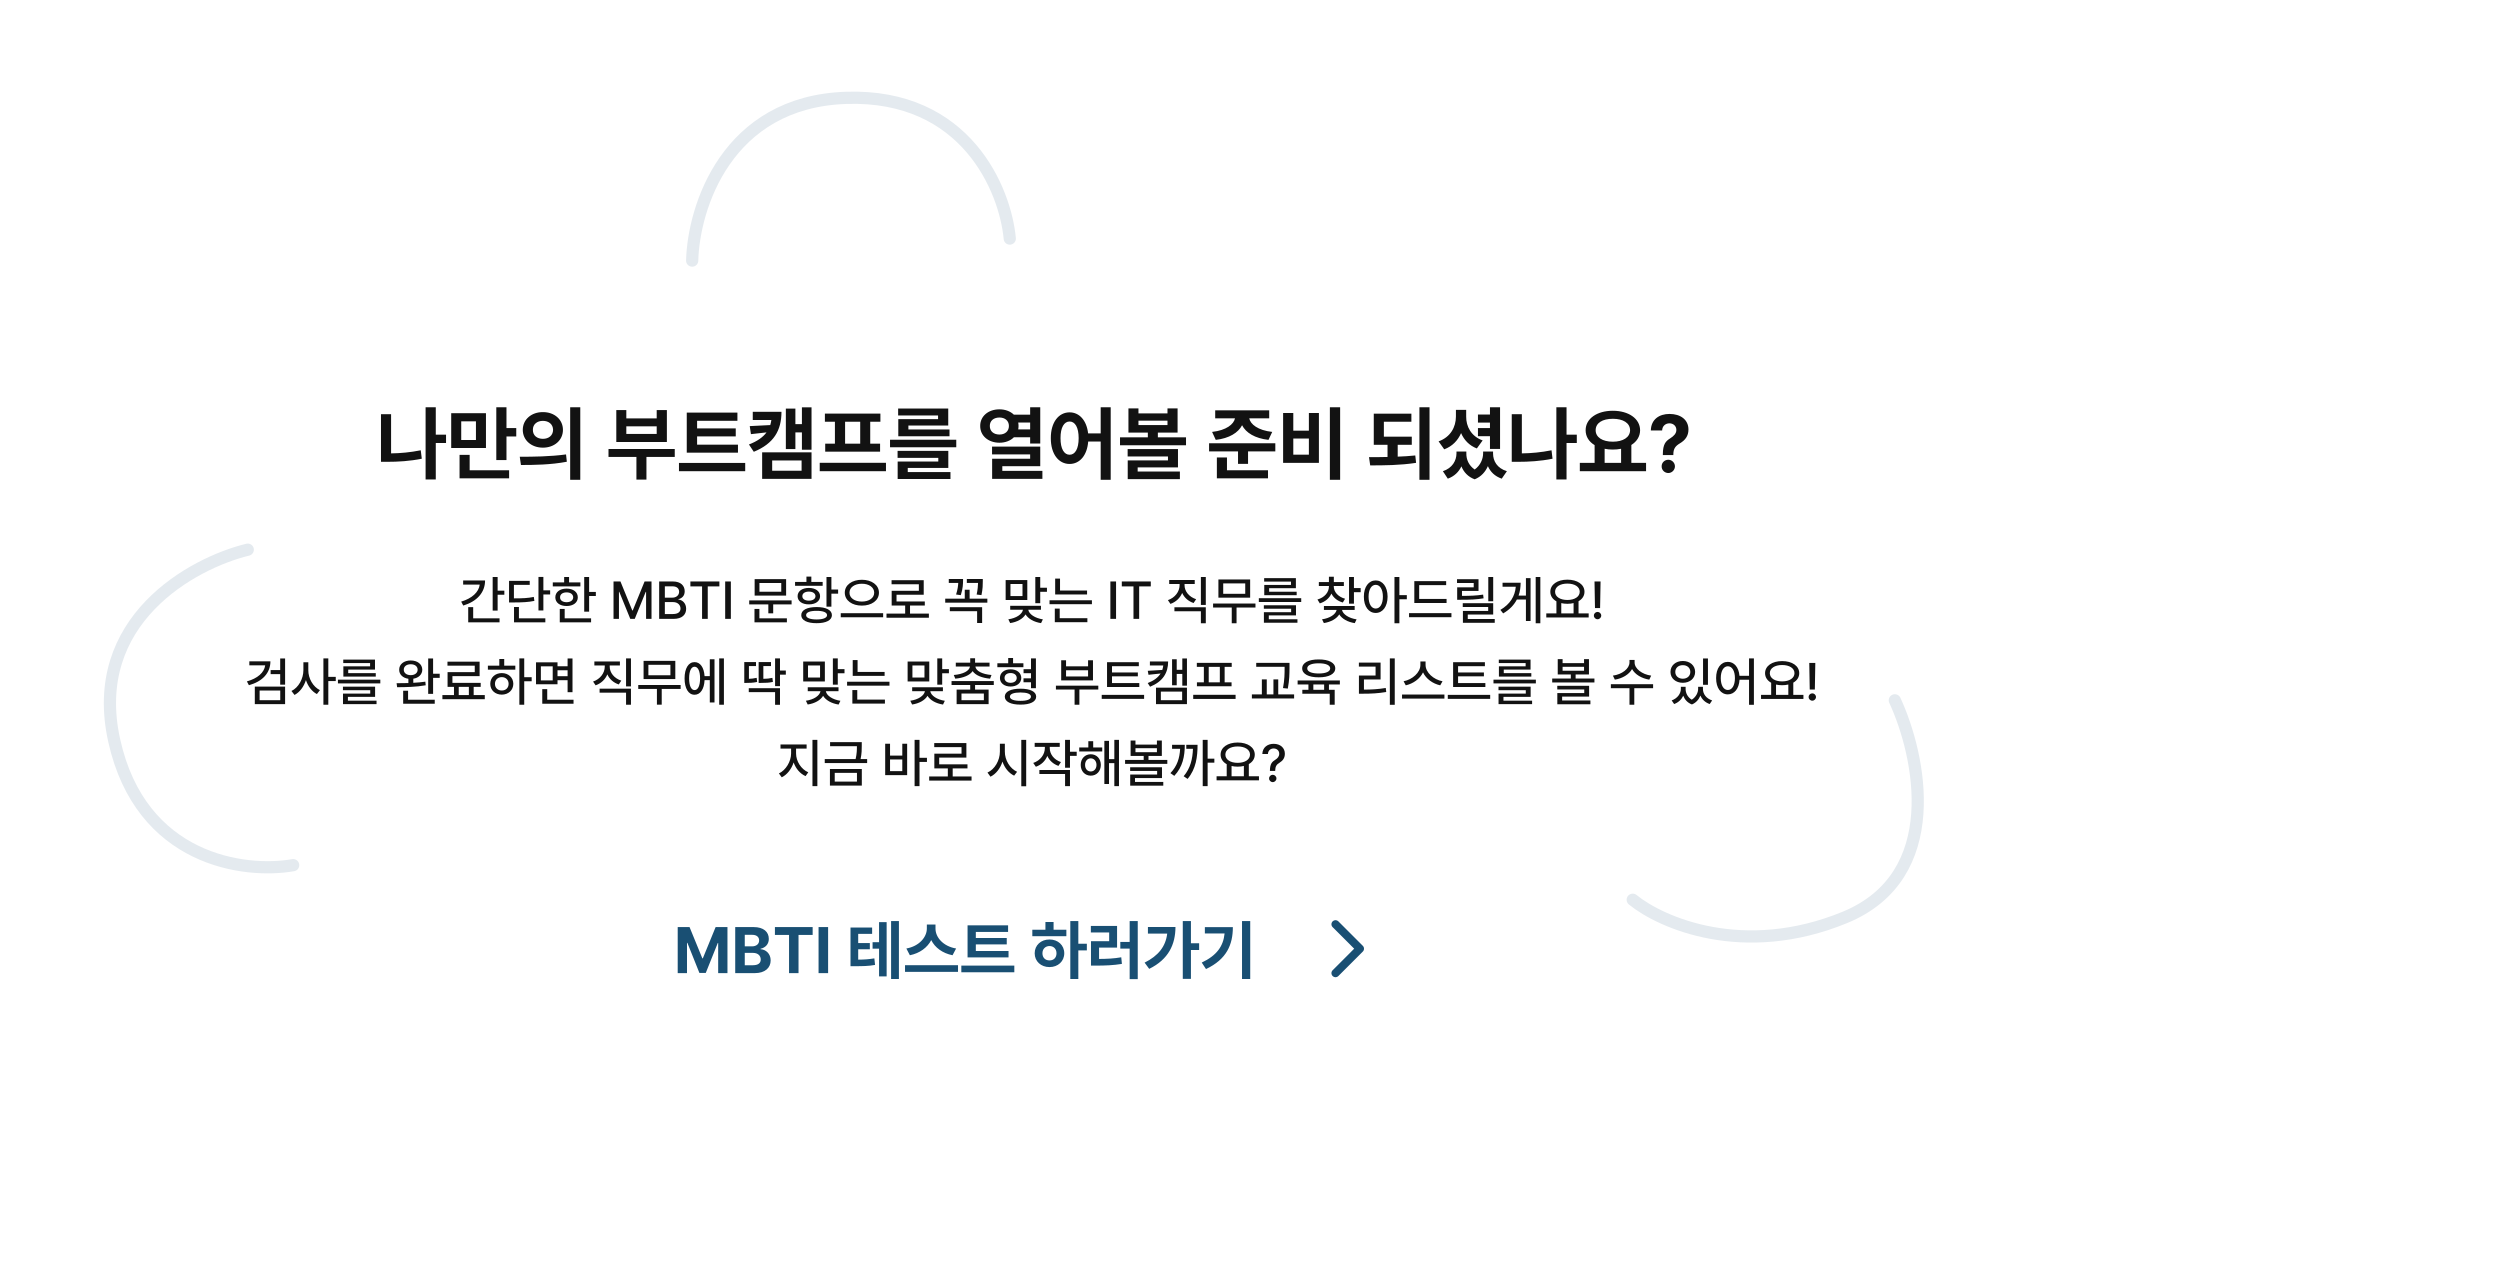 <svg width="614" height="313" viewBox="0 0 614 313" fill="none" xmlns="http://www.w3.org/2000/svg">
<g filter="url(#filter0_d_1471_7242)">
<path d="M540.295 223.793C523.077 211.887 510.987 224.938 507.095 232.952C497.631 230.891 478.016 231.441 475.269 250.124C472.521 268.808 491.525 275.31 501.371 276.226C501.371 282.866 516.711 296.375 533.426 287.904C546.798 281.126 544.645 264.931 541.898 257.68C548.538 251.345 557.513 235.7 540.295 223.793Z" fill="white"/>
</g>
<g filter="url(#filter1_d_1471_7242)">
<circle cx="585.401" cy="245.401" r="17.401" fill="white"/>
</g>
<g filter="url(#filter2_df_1471_7242)">
<path d="M211 2C179.36 2 158.315 16.685 157 32.323C146.811 28.729 121.975 26.184 99 41.501C85.5 50.501 81.014 63.263 82 71.325C70.058 67.343 52.399 63.99 41.446 76.614C24 96.721 40.898 117.409 41.446 125.568C25.669 127.317 1.675 132.853 2.003 162.284C2.266 185.829 28.408 208.033 41.446 216.192C41.227 222.505 46.244 239.212 68.069 255.53C89.894 271.848 120.549 272.431 133.149 270.682C135.45 276.51 147.611 288.749 177.85 291.08C208.089 293.411 230.987 282.338 238.657 276.51C244.573 282.921 264.623 296.325 302.093 296.325C332.069 296.325 350.519 275.345 355.997 264.855C382.292 261.591 394.344 245.234 397.083 237.464C404.643 245.623 445.4 243.631 467.093 228.139C504.958 201.098 482.87 171.22 467.093 159.661C475.968 147.714 490.43 118.4 477.282 96.721C464.135 75.041 438.717 74.283 427.651 76.614C426 65 421 54 414 47.5C390.072 31.416 370.189 41.564 360 50.5C358.357 35.153 344 11.5 311 7.5C280.155 3.761 266.239 20.57 263.5 32.323C259.775 16.393 245.5 2 211 2Z" fill="white"/>
</g>
<g filter="url(#filter3_d_1471_7242)">
<path d="M463.373 172C469.626 185.525 475.924 215.125 451.08 225.326C426.237 235.528 406.009 226.679 399 220.979" stroke="#E4EAEF" stroke-width="3" stroke-linecap="round"/>
</g>
<g filter="url(#filter4_d_1471_7242)">
<path d="M58.849 135C45.184 138.336 19.494 152.384 26.053 181.891C32.612 211.397 58.084 214.58 70 212.484" stroke="#E4EAEF" stroke-width="3" stroke-linecap="round"/>
</g>
<g filter="url(#filter5_d_1471_7242)">
<path d="M168 64.002C168.329 51.079 176.359 24.992 205.848 24.03C235.337 23.069 244.903 46.671 246 58.592" stroke="#E4EAEF" stroke-width="3" stroke-linecap="round"/>
</g>
<path d="M109.547 106.762V108.793H107.027V117.758H104.527V100.023H107.027V106.762H109.547ZM96.051 101.723V111.352C98.326 111.322 100.768 111.107 103.336 110.59L103.59 112.66C100.621 113.266 97.731 113.422 95.113 113.422H93.57V101.723H96.051ZM119.352 101.488V110.023H110.816V101.488H119.352ZM113.277 103.48V108.07H116.891V103.48H113.277ZM124.391 100.023V105.141H126.793V107.191H124.391V112.992H121.891V100.023H124.391ZM125.035 115.492V117.484H112.867V111.723H115.348V115.492H125.035ZM133.336 101.215C136.148 101.195 138.258 103.031 138.258 105.57C138.258 108.129 136.148 109.945 133.336 109.945C130.523 109.945 128.395 108.129 128.395 105.57C128.395 103.031 130.523 101.195 133.336 101.215ZM133.336 103.363C131.93 103.363 130.855 104.184 130.875 105.57C130.855 106.977 131.93 107.777 133.336 107.777C134.742 107.777 135.816 106.977 135.836 105.57C135.816 104.184 134.762 103.363 133.336 103.363ZM142.516 100.023V117.836H140.035V100.023H142.516ZM127.652 112.172C130.816 112.191 135.211 112.133 139.02 111.605L139.215 113.402C135.27 114.164 131.051 114.203 127.945 114.203L127.652 112.172ZM165.719 110.277V112.23H158.766V117.797H156.305V112.23H149.449V110.277H165.719ZM153.824 100.707V102.758H161.285V100.707H163.785V108.559H151.363V100.707H153.824ZM153.824 106.566H161.285V104.711H153.824V106.566ZM181.246 109.203V111.176H168.668V101.332H181.109V103.344H171.207V105.219H180.699V107.172H171.207V109.203H181.246ZM183.023 113.695V115.727H166.754V113.695H183.023ZM191.93 101.137C191.93 105.727 190.035 108.949 185.133 110.961L183.941 109.164C185.992 108.373 187.379 107.387 188.258 106.195L184.43 106.625L184.137 104.652L189.176 104.398C189.293 103.998 189.381 103.588 189.449 103.148H184.879V101.137H191.93ZM199.312 100.043V110.453H196.949V106.195H195.348V110.297H193.004V100.355H195.348V104.164H196.949V100.043H199.312ZM199.312 111.098V117.602H187.184V111.098H199.312ZM189.645 113.09V115.609H196.871V113.09H189.645ZM217.594 113.656V115.727H201.324V113.656H217.594ZM216.227 101.586V103.578H213.727V108.969H216.148V110.922H202.672V108.969H205.055V103.578H202.594V101.586H216.227ZM207.555 108.969H211.266V103.578H207.555V108.969ZM234.859 107.992V109.848H218.59V107.992H234.859ZM232.906 110.727V114.926H222.945V115.941H233.434V117.641H220.465V113.344H230.445V112.445H220.445V110.727H232.906ZM232.887 100.336V104.516H223.102V105.473H233.199V107.152H220.621V102.934H230.387V102.035H220.582V100.336H232.887ZM245.465 100.531C246.9 100.531 248.15 101.02 249 101.84H253.004V100.023H255.484V108.93H253.004V107.387H249.02C248.18 108.236 246.92 108.734 245.465 108.734C242.75 108.734 240.719 107.035 240.738 104.613C240.719 102.211 242.75 100.531 245.465 100.531ZM245.465 102.543C244.078 102.543 243.082 103.324 243.102 104.613C243.082 105.941 244.078 106.723 245.465 106.723C246.812 106.723 247.789 105.941 247.789 104.613C247.789 103.324 246.812 102.543 245.465 102.543ZM255.484 109.691V114.496H246.168V115.648H256.012V117.602H243.668V112.66H253.004V111.605H243.648V109.691H255.484ZM250.074 103.773C250.123 104.037 250.152 104.32 250.152 104.613C250.152 104.906 250.123 105.189 250.074 105.453H253.004V103.773H250.074ZM262.691 101.273C265.094 101.273 266.881 103.256 267.242 106.449H270.328V100.023H272.789V117.836H270.328V108.441H267.262C266.998 111.859 265.172 113.949 262.691 113.949C259.996 113.949 258.062 111.508 258.082 107.602C258.062 103.734 259.996 101.273 262.691 101.273ZM262.691 103.52C261.363 103.52 260.445 104.965 260.465 107.602C260.445 110.258 261.363 111.684 262.691 111.684C264.039 111.684 264.918 110.258 264.918 107.602C264.918 104.965 264.039 103.52 262.691 103.52ZM279.605 100.297V101.527H286.734V100.297H289.215V106.254H284.371V107.406H291.285V109.359H275.074V107.406H281.91V106.254H277.145V100.297H279.605ZM279.605 104.398H286.734V103.324H279.605V104.398ZM289.312 110.297V114.789H279.41V115.805H289.781V117.68H276.969V113.07H286.852V112.113H276.949V110.297H289.312ZM311.715 100.785V102.738H306.812C307.105 104.203 308.941 105.688 312.457 106.078L311.539 108.031C308.209 107.66 305.982 106.273 305.055 104.438C304.117 106.264 301.91 107.66 298.59 108.031L297.691 106.078C301.207 105.688 303.023 104.184 303.316 102.738H298.453V100.785H311.715ZM313.219 108.871V110.863H306.52V113.93H304.059V110.863H296.949V108.871H313.219ZM311.422 115.492V117.484H298.863V112.348H301.344V115.492H311.422ZM329.137 100.023V117.836H326.617V100.023H329.137ZM317.633 101.43V105.766H321.461V101.43H323.922V113.676H315.133V101.43H317.633ZM317.633 111.664H321.461V107.699H317.633V111.664ZM346.734 107.25V109.242H343.277V112.152C344.742 112.104 346.207 112.006 347.594 111.859L347.789 113.676C343.902 114.281 339.859 114.301 336.52 114.301L336.227 112.27C337.643 112.279 339.186 112.279 340.777 112.23V109.242H337.398V101.605H346.637V103.578H339.879V107.25H346.734ZM351.09 100.023V117.836H348.609V100.023H351.09ZM368.414 100.023V110.258H365.934V107.133H362.984V105.141H365.934V103.793H362.984V101.801H365.934V100.023H368.414ZM360.094 102.328C360.074 104.711 361.285 107.152 364.137 108.168L362.711 110.141C360.855 109.428 359.576 108.07 358.844 106.371C358.053 108.178 356.695 109.613 354.703 110.355L353.316 108.402C356.285 107.328 357.555 104.867 357.574 102.328V100.668H360.094V102.328ZM360.133 111.371C360.113 112.826 360.719 114.32 362.184 115.316C363.639 114.262 364.234 112.699 364.254 111.371V110.902H366.695V111.371C366.695 113.227 367.672 114.984 370.094 115.727L368.824 117.562C367.135 116.977 366.031 115.883 365.426 114.477C364.83 115.863 363.785 117.074 362.184 117.719C360.533 117.113 359.488 115.941 358.922 114.535C358.287 115.883 357.203 116.977 355.582 117.562L354.371 115.727C356.715 114.945 357.691 113.148 357.711 111.371V110.902H360.133V111.371ZM387.262 106.762V108.793H384.742V117.758H382.242V100.023H384.742V106.762H387.262ZM373.766 101.723V111.352C376.041 111.322 378.482 111.107 381.051 110.59L381.305 112.66C378.336 113.266 375.445 113.422 372.828 113.422H371.285V101.723H373.766ZM404.273 113.676V115.727H388.004V113.676H391.637V109.32C390.26 108.5 389.43 107.24 389.43 105.668C389.43 102.797 392.242 100.883 396.109 100.883C399.957 100.883 402.789 102.797 402.809 105.668C402.799 107.201 401.988 108.451 400.66 109.281V113.676H404.273ZM396.109 102.855C393.57 102.855 391.891 103.871 391.891 105.668C391.891 107.406 393.57 108.48 396.109 108.48C398.629 108.48 400.328 107.406 400.348 105.668C400.328 103.871 398.629 102.855 396.109 102.855ZM394.098 113.676H398.141V110.219C397.506 110.346 396.822 110.414 396.109 110.414C395.396 110.414 394.723 110.355 394.098 110.219V113.676ZM408.395 111.547C408.414 109.125 409.059 108.363 410.23 107.641C411.07 107.094 411.715 106.488 411.715 105.59C411.715 104.613 410.953 103.969 410.016 103.969C409.098 103.969 408.258 104.574 408.219 105.727H405.445C405.504 102.973 407.535 101.664 410.035 101.664C412.75 101.664 414.684 103.09 414.684 105.492C414.684 107.094 413.863 108.129 412.574 108.891C411.48 109.555 410.992 110.18 410.973 111.547V111.762H408.395V111.547ZM409.742 116.176C408.824 116.176 408.082 115.434 408.102 114.535C408.082 113.637 408.824 112.914 409.742 112.914C410.602 112.914 411.363 113.637 411.363 114.535C411.363 115.434 410.602 116.176 409.742 116.176Z" fill="#121212"/>
<path d="M122.218 141.704V145.068H123.868V146.071H122.218V149.969H120.999V141.704H122.218ZM119.133 142.567C119.133 145.551 117.102 147.722 113.775 148.725L113.268 147.76C115.927 146.96 117.584 145.449 117.825 143.57H113.75V142.567H119.133ZM122.688 151.86V152.838H114.994V149.118H116.213V151.86H122.688ZM133.453 141.691V144.992H135.116V145.995H133.453V149.931H132.247V141.691H133.453ZM130.102 142.669V143.646H126.217V146.96C128.432 146.966 129.683 146.896 131.104 146.604L131.244 147.582C129.708 147.887 128.362 147.963 125.925 147.963H125.023V142.669H130.102ZM133.936 151.86V152.838H126.242V149.08H127.448V151.86H133.936ZM144.688 141.717V145.373H146.339V146.376H144.688V150.223H143.482V141.717H144.688ZM142.543 143.037V144.015H135.764V143.037H138.557V141.704H139.763V143.037H142.543ZM139.153 144.561C140.791 144.561 141.908 145.411 141.908 146.706C141.908 148.001 140.791 148.839 139.153 148.839C137.503 148.839 136.386 148.001 136.386 146.706C136.386 145.411 137.503 144.561 139.153 144.561ZM139.153 145.487C138.188 145.487 137.541 145.957 137.554 146.706C137.541 147.442 138.188 147.899 139.153 147.899C140.118 147.899 140.766 147.442 140.778 146.706C140.766 145.957 140.118 145.487 139.153 145.487ZM145.171 151.86V152.838H137.478V149.55H138.684V151.86H145.171ZM150.681 142.809H152.382L155.289 149.931H155.403L158.311 142.809H160.012V152H158.679V145.36H158.59L155.898 151.987H154.794L152.09 145.348H152.014V152H150.681V142.809ZM161.891 152V142.809H165.255C167.21 142.809 168.162 143.862 168.162 145.221C168.162 146.363 167.464 146.947 166.613 147.163V147.252C167.527 147.303 168.518 148.103 168.518 149.524C168.518 150.934 167.553 152 165.407 152H161.891ZM165.28 150.807C166.601 150.807 167.134 150.223 167.134 149.461C167.134 148.585 166.436 147.874 165.331 147.874H163.287V150.807H165.28ZM165.141 146.782C166.067 146.782 166.791 146.211 166.791 145.335C166.791 144.573 166.271 144.002 165.166 144.002H163.287V146.782H165.141ZM169.559 144.015V142.809H176.681V144.015H173.824V152H172.428V144.015H169.559ZM179.499 142.809V152H178.103V142.809H179.499ZM194.416 147.455V148.433H189.896V150.642H188.703V148.433H184.006V147.455H194.416ZM193.07 142.237V146.274H185.339V142.237H193.07ZM186.52 143.189V145.322H191.877V143.189H186.52ZM193.261 151.86V152.838H185.301V149.562H186.507V151.86H193.261ZM204.191 141.704V144.789H205.842V145.805H204.191V149.004H202.985V141.704H204.191ZM200.561 149.093C202.884 149.093 204.318 149.829 204.318 151.086C204.318 152.317 202.884 153.066 200.561 153.054C198.212 153.066 196.777 152.317 196.79 151.086C196.777 149.829 198.212 149.093 200.561 149.093ZM200.561 150.02C198.923 150.02 197.971 150.388 197.983 151.086C197.971 151.746 198.923 152.14 200.561 152.14C202.173 152.14 203.125 151.746 203.125 151.086C203.125 150.388 202.173 150.02 200.561 150.02ZM202.046 142.923V143.875H195.267V142.923H198.06V141.615H199.266V142.923H202.046ZM198.656 144.396C200.294 144.396 201.411 145.208 201.411 146.427C201.411 147.646 200.294 148.445 198.656 148.433C196.993 148.445 195.889 147.646 195.889 146.427C195.889 145.208 196.993 144.396 198.656 144.396ZM198.656 145.297C197.691 145.297 197.044 145.729 197.057 146.427C197.044 147.1 197.691 147.519 198.656 147.519C199.621 147.519 200.269 147.1 200.281 146.427C200.269 145.729 199.621 145.297 198.656 145.297ZM211.669 142.39C214.056 142.39 215.871 143.646 215.871 145.563C215.871 147.48 214.056 148.75 211.669 148.737C209.282 148.75 207.479 147.48 207.479 145.563C207.479 143.646 209.282 142.39 211.669 142.39ZM211.669 143.367C209.93 143.354 208.622 144.243 208.635 145.563C208.622 146.896 209.93 147.747 211.669 147.747C213.408 147.747 214.703 146.896 214.703 145.563C214.703 144.243 213.408 143.354 211.669 143.367ZM216.899 150.604V151.606H206.489V150.604H216.899ZM228.135 150.705V151.721H217.725V150.705H222.308V148.712H218.994V145.094H225.672V143.494H218.969V142.504H226.865V146.059H220.188V147.722H227.132V148.712H223.501V150.705H228.135ZM241.376 142.199V142.758C241.376 143.481 241.376 144.637 241.046 146.16L239.865 146.021C240.138 144.776 240.183 143.85 240.208 143.164H237.453V142.199H241.376ZM242.493 147.036V148.014H232.146V147.036H236.945V144.84H238.139V147.036H242.493ZM241.211 149.131V153.016H239.979V150.108H233.276V149.131H241.211ZM236.526 142.199V142.618C236.514 143.304 236.514 144.522 235.968 146.173L234.812 146.008C235.219 144.751 235.314 143.818 235.346 143.164H233.022V142.199H236.526ZM252.307 142.466V147.366H246.987V142.466H252.307ZM248.168 143.431V146.401H251.126V143.431H248.168ZM255.48 141.704V144.345H257.131V145.348H255.48V148.153H254.274V141.704H255.48ZM255.658 148.788V149.753H252.548C252.713 150.832 254.192 151.829 256.128 152.114L255.684 153.041C253.957 152.774 252.535 151.981 251.875 150.896C251.228 151.987 249.812 152.774 248.092 153.028L247.647 152.102C249.596 151.829 251.043 150.864 251.24 149.753H248.104V148.788H255.658ZM266.982 145.03V145.995H259.149V142.11H260.343V145.03H266.982ZM268.176 147.43V148.395H257.766V147.43H268.176ZM267.059 151.822V152.812H259.061V149.474H260.267V151.822H267.059ZM274.104 142.809V152H272.708V142.809H274.104ZM275.514 144.015V142.809H282.636V144.015H279.779V152H278.383V144.015H275.514ZM290.926 143.748C290.926 145.208 292.018 146.604 293.77 147.163L293.147 148.103C291.84 147.671 290.85 146.77 290.342 145.627C289.828 146.865 288.818 147.842 287.46 148.318L286.838 147.392C288.603 146.782 289.694 145.297 289.707 143.748V143.431H287.155V142.453H293.427V143.431H290.926V143.748ZM296.144 141.704V148.572H294.938V141.704H296.144ZM296.144 149.144V153.079H294.938V150.121H288.438V149.144H296.144ZM308.344 148.229V149.207H303.697V153.066H302.517V149.207H297.934V148.229H308.344ZM307.036 142.313V146.782H299.241V142.313H307.036ZM300.422 143.278V145.843H305.83V143.278H300.422ZM319.579 146.922V147.849H309.169V146.922H319.579ZM318.297 148.648V151.149H311.619V152.089H318.652V152.939H310.413V150.35H317.104V149.512H310.4V148.648H318.297ZM318.271 141.996V144.459H311.695V145.322H318.462V146.173H310.502V143.659H317.065V142.847H310.477V141.996H318.271ZM327.577 144.053C327.577 145.348 328.605 146.566 330.345 147.049L329.799 147.976C328.472 147.607 327.501 146.808 326.993 145.779C326.492 146.903 325.495 147.779 324.149 148.191L323.565 147.239C325.305 146.744 326.384 145.475 326.384 144.053V143.926H323.908V142.961H326.384V141.653H327.59V142.961H330.053V143.926H327.577V144.053ZM332.528 141.704V144.434H334.179V145.437H332.528V148.268H331.322V141.704H332.528ZM332.706 148.839V149.804H329.596C329.812 150.864 331.271 151.835 333.176 152.114L332.731 153.041C331.005 152.774 329.583 151.981 328.923 150.896C328.269 151.975 326.86 152.755 325.14 153.028L324.695 152.102C326.606 151.835 328.047 150.896 328.275 149.804H325.152V148.839H332.706ZM337.873 142.555C339.574 142.555 340.78 144.104 340.793 146.541C340.78 148.991 339.574 150.54 337.873 150.54C336.172 150.54 334.953 148.991 334.966 146.541C334.953 144.104 336.172 142.555 337.873 142.555ZM337.873 143.634C336.832 143.634 336.121 144.751 336.121 146.541C336.121 148.344 336.832 149.461 337.873 149.461C338.927 149.461 339.638 148.344 339.638 146.541C339.638 144.751 338.927 143.634 337.873 143.634ZM343.688 141.704V146.16H345.516V147.176H343.688V153.079H342.481V141.704H343.688ZM355.278 147.1V148.09H347.356V142.72H355.177V143.71H348.55V147.1H355.278ZM356.472 150.578V151.581H346.062V150.578H356.472ZM363.124 142.25V145.132H359.062V146.351C361.213 146.344 362.591 146.287 364.254 146.033L364.368 146.947C362.616 147.239 361.156 147.303 358.808 147.303H357.881V144.256H361.943V143.177H357.843V142.25H363.124ZM366.729 148.141V150.934H360.483V152.025H367.11V152.965H359.29V150.045H365.498V149.08H359.252V148.141H366.729ZM366.729 141.704V147.671H365.523V141.704H366.729ZM378.308 141.704V153.079H377.165V141.704H378.308ZM375.908 141.996V152.521H374.766V147.239H372.544C371.865 148.56 370.786 149.715 369.18 150.654L368.494 149.791C370.906 148.356 372.068 146.446 372.277 144.104H369.027V143.113H373.471C373.464 144.224 373.312 145.284 372.963 146.274H374.766V141.996H375.908ZM390.178 150.654V151.657H379.768V150.654H382.256V147.684C381.323 147.169 380.758 146.351 380.758 145.335C380.758 143.545 382.51 142.364 384.947 142.364C387.397 142.364 389.149 143.545 389.149 145.335C389.149 146.338 388.604 147.144 387.689 147.658V150.654H390.178ZM384.947 143.329C383.157 143.329 381.926 144.104 381.926 145.335C381.926 146.554 383.157 147.354 384.947 147.354C386.725 147.354 387.981 146.554 387.981 145.335C387.981 144.104 386.725 143.329 384.947 143.329ZM383.449 150.654H386.471V148.115C386.007 148.236 385.493 148.293 384.947 148.293C384.414 148.293 383.906 148.236 383.449 148.128V150.654ZM393.098 142.809L392.983 149.347H391.727L391.612 142.809H393.098ZM392.361 152.089C391.866 152.089 391.447 151.683 391.46 151.188C391.447 150.692 391.866 150.286 392.361 150.286C392.844 150.286 393.263 150.692 393.263 151.188C393.263 151.683 392.844 152.089 392.361 152.089ZM66.415 162.415C66.415 165.31 64.435 167.366 61.134 168.293L60.639 167.354C63.261 166.617 64.892 165.195 65.133 163.405H61.236V162.415H66.415ZM70.021 161.717V168.153H68.815V165.563H66.466V164.561H68.815V161.717H70.021ZM70.021 168.623V172.927H62.581V168.623H70.021ZM63.762 169.588V171.962H68.828V169.588H63.762ZM75.721 164.599C75.709 166.617 76.876 168.674 78.578 169.499L77.829 170.464C76.591 169.823 75.632 168.547 75.137 167.023C74.623 168.648 73.626 170.007 72.332 170.68L71.582 169.702C73.335 168.864 74.515 166.681 74.515 164.599V162.656H75.721V164.599ZM80.634 161.704V166.236H82.462V167.265H80.634V173.079H79.428V161.704H80.634ZM93.406 166.922V167.849H82.996V166.922H93.406ZM92.124 168.648V171.149H85.446V172.089H92.479V172.939H84.24V170.35H90.93V169.512H84.227V168.648H92.124ZM92.098 161.996V164.459H85.522V165.322H92.289V166.173H84.329V163.659H90.892V162.847H84.303V161.996H92.098ZM100.871 162.212C102.534 162.212 103.702 163.126 103.714 164.484C103.702 165.64 102.826 166.49 101.505 166.693V167.696C102.515 167.646 103.524 167.557 104.463 167.417L104.552 168.306C102.166 168.737 99.487 168.775 97.532 168.775L97.405 167.798C98.255 167.804 99.252 167.798 100.299 167.76V166.706C98.941 166.516 98.027 165.659 98.04 164.484C98.027 163.126 99.207 162.212 100.871 162.212ZM100.871 163.139C99.868 163.139 99.157 163.659 99.169 164.484C99.157 165.284 99.868 165.817 100.871 165.817C101.886 165.817 102.572 165.284 102.572 164.484C102.572 163.659 101.886 163.139 100.871 163.139ZM106.368 161.717V165.475H107.993V166.49H106.368V170.413H105.162V161.717H106.368ZM106.774 171.848V172.838H99.017V169.651H100.223V171.848H106.774ZM119.063 170.705V171.721H108.653V170.705H111.497V168.699H109.922V165.081H116.6V163.494H109.897V162.504H117.793V166.059H111.116V167.709H118.06V168.699H116.333V170.705H119.063ZM112.665 170.705H115.153V168.699H112.665V170.705ZM128.75 161.704V166.312H130.578V167.315H128.75V173.079H127.556V161.704H128.75ZM126.566 163.481V164.472H119.825V163.481H122.63V161.856H123.836V163.481H126.566ZM123.24 165.31C124.865 165.31 126.058 166.401 126.071 167.95C126.058 169.512 124.865 170.591 123.24 170.604C121.602 170.591 120.409 169.512 120.409 167.95C120.409 166.401 121.602 165.31 123.24 165.31ZM123.24 166.3C122.275 166.3 121.551 166.973 121.564 167.95C121.551 168.94 122.275 169.601 123.24 169.588C124.205 169.601 124.916 168.94 124.916 167.95C124.916 166.973 124.205 166.3 123.24 166.3ZM136.925 162.669V163.634H139.401V161.717H140.607V170.007H139.401V167.062H136.925V168.052H131.644V162.669H136.925ZM132.837 163.646V167.1H135.745V163.646H132.837ZM140.861 171.86V172.838H133.18V169.245H134.399V171.86H140.861ZM136.925 166.071H139.401V164.624H136.925V166.071ZM149.748 163.748C149.748 165.208 150.839 166.604 152.591 167.163L151.969 168.103C150.662 167.671 149.671 166.77 149.164 165.627C148.649 166.865 147.64 167.842 146.282 168.318L145.66 167.392C147.424 166.782 148.516 165.297 148.529 163.748V163.431H145.977V162.453H152.249V163.431H149.748V163.748ZM154.965 161.704V168.572H153.759V161.704H154.965ZM154.965 169.144V173.079H153.759V170.121H147.259V169.144H154.965ZM167.166 168.229V169.207H162.519V173.066H161.338V169.207H156.755V168.229H167.166ZM165.858 162.313V166.782H158.063V162.313H165.858ZM159.244 163.278V165.843H164.652V163.278H159.244ZM177.792 161.704V173.079H176.636V161.704H177.792ZM175.481 161.92V172.521H174.326V167.036H173.043C172.942 169.258 171.99 170.642 170.581 170.629C169.095 170.642 168.13 169.08 168.13 166.617C168.13 164.154 169.095 162.605 170.581 162.618C171.964 162.605 172.904 163.919 173.043 166.059H174.326V161.92H175.481ZM170.581 163.748C169.755 163.748 169.248 164.802 169.248 166.617C169.248 168.433 169.755 169.486 170.581 169.486C171.418 169.486 171.939 168.433 171.939 166.617C171.939 164.802 171.418 163.748 170.581 163.748ZM191.566 161.704V164.688H193V165.703H191.566V168.509H190.36V161.704H191.566ZM191.566 169.017V173.092H190.36V169.981H183.898V169.017H191.566ZM185.675 162.605V163.583H183.936V166.719C184.514 166.7 185.148 166.636 185.84 166.478L185.955 167.493C184.926 167.709 184.101 167.722 183.314 167.722H182.793V162.605H185.675ZM189.357 162.605V163.583H187.478V166.719C188.341 166.712 188.963 166.649 189.7 166.478L189.827 167.48C188.875 167.684 188.138 167.722 186.907 167.722H186.323V162.605H189.357ZM202.585 162.466V167.366H197.266V162.466H202.585ZM198.447 163.431V166.401H201.405V163.431H198.447ZM205.759 161.704V164.345H207.41V165.348H205.759V168.153H204.553V161.704H205.759ZM205.937 168.788V169.753H202.827C202.992 170.832 204.471 171.829 206.407 172.114L205.962 173.041C204.236 172.774 202.814 171.981 202.154 170.896C201.506 171.987 200.091 172.774 198.371 173.028L197.926 172.102C199.875 171.829 201.322 170.864 201.519 169.753H198.383V168.788H205.937ZM217.261 165.03V165.995H209.428V162.11H210.622V165.03H217.261ZM218.455 167.43V168.395H208.044V167.43H218.455ZM217.337 171.822V172.812H209.339V169.474H210.545V171.822H217.337ZM228.23 162.466V167.366H222.911V162.466H228.23ZM224.091 163.431V166.401H227.049V163.431H224.091ZM231.404 161.704V164.345H233.054V165.348H231.404V168.153H230.198V161.704H231.404ZM231.582 168.788V169.753H228.471C228.636 170.832 230.115 171.829 232.051 172.114L231.607 173.041C229.88 172.774 228.458 171.981 227.798 170.896C227.151 171.987 225.735 172.774 224.015 173.028L223.571 172.102C225.52 171.829 226.967 170.864 227.164 169.753H224.028V168.788H231.582ZM244.074 167.277V168.242H239.478V169.359H242.804V172.939H234.946V169.359H238.285V168.242H233.702V167.277H244.074ZM239.478 161.666V162.745H243.033V163.697H239.554C239.675 164.789 241.243 165.595 243.515 165.779L243.16 166.681C241.179 166.503 239.586 165.875 238.881 164.827C238.17 165.875 236.577 166.503 234.616 166.681L234.248 165.779C236.526 165.595 238.082 164.789 238.221 163.697H234.743V162.745H238.285V161.666H239.478ZM236.139 170.324V171.962H241.636V170.324H236.139ZM251.348 162.897V163.862H244.95V162.897H247.616V161.603H248.809V162.897H251.348ZM248.2 164.383C249.736 164.383 250.815 165.233 250.828 166.503C250.815 167.772 249.736 168.61 248.2 168.61C246.651 168.61 245.584 167.772 245.584 166.503C245.584 165.233 246.651 164.383 248.2 164.383ZM248.2 165.297C247.298 165.297 246.714 165.767 246.714 166.503C246.714 167.239 247.298 167.696 248.2 167.696C249.088 167.696 249.698 167.239 249.71 166.503C249.698 165.767 249.088 165.297 248.2 165.297ZM254.42 161.704V169.029H253.214V167.569H251.374V166.592H253.214V165.335H251.386V164.357H253.214V161.704H254.42ZM250.637 169.144C253.024 169.144 254.484 169.854 254.484 171.099C254.484 172.33 253.024 173.066 250.637 173.054C248.238 173.066 246.778 172.33 246.778 171.099C246.778 169.854 248.238 169.144 250.637 169.144ZM250.637 170.07C249 170.07 248.035 170.426 248.035 171.099C248.035 171.759 249 172.14 250.637 172.127C252.237 172.14 253.202 171.759 253.202 171.099C253.202 170.426 252.237 170.07 250.637 170.07ZM269.744 168.395V169.347H265.097V173.079H263.917V169.347H259.333V168.395H269.744ZM261.822 162.161V163.646H267.23V162.161H268.436V167.1H260.628V162.161H261.822ZM261.822 166.135H267.23V164.611H261.822V166.135ZM279.811 167.76V168.725H271.889V162.644H279.697V163.621H273.108V165.157H279.456V166.109H273.108V167.76H279.811ZM280.992 170.654V171.645H270.582V170.654H280.992ZM286.895 162.453C286.895 165.259 285.6 167.379 282.464 168.661L281.88 167.76C283.423 167.163 284.438 166.376 285.042 165.411L282.071 165.729L281.893 164.751L285.46 164.535C285.575 164.186 285.651 163.818 285.702 163.431H282.414V162.453H286.895ZM291.516 161.717V168.407H290.374V165.513H289.002V168.306H287.86V161.92H289.002V164.51H290.374V161.717H291.516ZM291.516 168.89V172.939H283.912V168.89H291.516ZM285.105 169.854V171.962H290.335V169.854H285.105ZM303.462 170.642V171.657H293.052V170.642H303.462ZM302.51 162.796V163.786H300.771V167.582H302.472V168.547H293.966V167.582H295.667V163.786H293.941V162.796H302.51ZM296.861 167.582H299.59V163.786H296.861V167.582ZM316.704 162.796V164.015C316.691 165.449 316.691 166.947 316.285 169.118L315.104 168.991C315.498 166.935 315.498 165.411 315.498 164.015V163.773H308.528V162.796H316.704ZM317.833 170.54V171.543H307.461V170.54H309.912V166.858H311.118V170.54H312.755V166.858H313.936V170.54H317.833ZM329.069 167.125V168.103H326.39V169.423H327.799V173.079H326.581V170.375H319.852V169.423H321.35V168.103H318.697V167.125H329.069ZM323.876 161.958C326.365 161.945 327.939 162.783 327.939 164.154C327.939 165.525 326.365 166.363 323.876 166.351C321.388 166.363 319.814 165.525 319.814 164.154C319.814 162.783 321.388 161.945 323.876 161.958ZM323.876 162.91C322.125 162.897 321.045 163.367 321.058 164.154C321.045 164.954 322.125 165.411 323.876 165.411C325.616 165.411 326.695 164.954 326.695 164.154C326.695 163.367 325.616 162.897 323.876 162.91ZM322.556 169.423H325.209V168.103H322.556V169.423ZM342.551 161.704V173.104H341.345V161.704H342.551ZM339.073 162.732V166.884H334.985V169.372C336.826 169.366 338.438 169.283 340.342 168.966L340.457 169.956C338.438 170.299 336.724 170.375 334.718 170.375H333.753V165.919H337.841V163.71H333.741V162.732H339.073ZM350.118 163.316C350.118 165.17 352.098 166.922 354.282 167.315L353.723 168.318C351.908 167.925 350.232 166.731 349.496 165.132C348.747 166.719 347.077 167.912 345.255 168.318L344.722 167.315C346.88 166.909 348.848 165.17 348.848 163.316V162.453H350.118V163.316ZM354.751 170.578V171.581H344.341V170.578H354.751ZM364.806 167.76V168.725H356.884V162.644H364.692V163.621H358.103V165.157H364.451V166.109H358.103V167.76H364.806ZM365.987 170.654V171.645H355.577V170.654H365.987ZM377.209 166.922V167.849H366.799V166.922H377.209ZM375.927 168.648V171.149H369.25V172.089H376.283V172.939H368.043V170.35H374.734V169.512H368.031V168.648H375.927ZM375.902 161.996V164.459H369.326V165.322H376.092V166.173H368.132V163.659H374.696V162.847H368.107V161.996H375.902ZM383.773 161.882V162.872H389.042V161.882H390.248V165.652H386.972V166.643H391.593V167.607H381.221V166.643H385.792V165.652H382.58V161.882H383.773ZM383.773 164.738H389.042V163.761H383.773V164.738ZM390.286 168.433V171.086H383.659V172.038H390.603V172.965H382.478V170.223H389.092V169.334H382.465V168.433H390.286ZM401.458 162.707C401.445 164.218 403.298 165.64 405.533 165.932L405.063 166.922C403.203 166.624 401.565 165.659 400.835 164.319C400.086 165.665 398.455 166.624 396.608 166.922L396.125 165.932C398.36 165.64 400.188 164.23 400.201 162.707V162.085H401.458V162.707ZM406.002 168.039V169.029H401.381V173.079H400.201V169.029H395.63V168.039H406.002ZM413.988 169.22C413.988 170.197 414.47 171.232 415.499 171.848C416.546 171.181 417.06 170.089 417.06 169.22V168.674H418.241V169.22C418.241 170.4 419.015 171.543 420.5 172.025L419.904 172.914C418.78 172.527 418.019 171.771 417.619 170.832C417.257 171.752 416.578 172.584 415.537 173.016C414.445 172.603 413.753 171.797 413.404 170.87C412.991 171.765 412.242 172.521 411.169 172.914L410.56 172.025C412.02 171.505 412.807 170.324 412.82 169.22V168.674H413.988V169.22ZM419.472 161.717V168.191H418.266V161.717H419.472ZM413.302 162.339C415.042 162.339 416.324 163.443 416.324 165.03C416.324 166.604 415.042 167.696 413.302 167.696C411.563 167.696 410.268 166.604 410.268 165.03C410.268 163.443 411.563 162.339 413.302 162.339ZM413.302 163.367C412.223 163.354 411.449 164.027 411.449 165.03C411.449 166.021 412.223 166.693 413.302 166.693C414.369 166.693 415.143 166.021 415.143 165.03C415.143 164.027 414.369 163.354 413.302 163.367ZM424.36 162.555C425.902 162.555 427.032 163.862 427.216 165.97H429.565V161.704H430.758V173.104H429.565V166.947H427.229C427.096 169.163 425.94 170.54 424.36 170.54C422.659 170.54 421.465 168.991 421.478 166.541C421.465 164.104 422.659 162.555 424.36 162.555ZM424.36 163.634C423.332 163.634 422.621 164.751 422.621 166.541C422.621 168.344 423.332 169.461 424.36 169.461C425.388 169.461 426.099 168.344 426.099 166.541C426.099 164.751 425.388 163.634 424.36 163.634ZM442.92 170.654V171.657H432.51V170.654H434.999V167.684C434.065 167.169 433.5 166.351 433.5 165.335C433.5 163.545 435.252 162.364 437.69 162.364C440.14 162.364 441.892 163.545 441.892 165.335C441.892 166.338 441.346 167.144 440.432 167.658V170.654H442.92ZM437.69 163.329C435.9 163.329 434.668 164.104 434.668 165.335C434.668 166.554 435.9 167.354 437.69 167.354C439.467 167.354 440.724 166.554 440.724 165.335C440.724 164.104 439.467 163.329 437.69 163.329ZM436.192 170.654H439.213V168.115C438.75 168.236 438.236 168.293 437.69 168.293C437.157 168.293 436.649 168.236 436.192 168.128V170.654ZM445.84 162.809L445.726 169.347H444.469L444.355 162.809H445.84ZM445.104 172.089C444.609 172.089 444.19 171.683 444.203 171.188C444.19 170.692 444.609 170.286 445.104 170.286C445.586 170.286 446.005 170.692 446.005 171.188C446.005 171.683 445.586 172.089 445.104 172.089ZM195.514 185.056C195.514 186.96 196.758 188.928 198.51 189.677L197.85 190.616C196.511 190.026 195.444 188.775 194.917 187.252C194.391 188.877 193.318 190.261 191.998 190.908L191.299 189.956C193.013 189.156 194.283 187.011 194.295 185.056V183.85H191.693V182.847H198.104V183.85H195.514V185.056ZM200.745 181.704V193.079H199.539V181.704H200.745ZM211.65 182.275V183.139C211.65 184.034 211.65 185.049 211.358 186.427H212.97V187.417H202.56V186.427H210.139C210.444 185.1 210.457 184.129 210.457 183.266H203.868V182.275H211.65ZM211.663 188.864V192.939H203.83V188.864H211.663ZM205.01 189.816V191.962H210.469V189.816H205.01ZM225.831 181.704V186.109H227.659V187.125H225.831V193.079H224.625V181.704H225.831ZM218.594 182.656V185.576H221.603V182.656H222.796V190.375H217.401V182.656H218.594ZM218.594 189.385H221.603V186.528H218.594V189.385ZM238.615 190.705V191.721H228.205V190.705H232.788V188.712H229.474V185.094H236.152V183.494H229.449V182.504H237.345V186.059H230.667V187.722H237.612V188.712H233.981V190.705H238.615ZM246.791 184.599C246.778 186.681 248.035 188.763 249.799 189.55L249.076 190.502C247.768 189.88 246.733 188.604 246.207 187.049C245.673 188.712 244.626 190.089 243.261 190.756L242.525 189.74C244.315 188.94 245.572 186.77 245.572 184.599V182.656H246.791V184.599ZM252.034 181.704V193.104H250.828V181.704H252.034ZM257.823 183.748C257.823 185.195 258.826 186.579 260.565 187.163L259.956 188.103C258.667 187.658 257.721 186.77 257.226 185.652C256.731 186.884 255.747 187.849 254.408 188.318L253.76 187.379C255.538 186.77 256.604 185.31 256.617 183.735V183.431H254.116V182.453H260.273V183.431H257.823V183.748ZM262.787 181.704V184.624H264.437V185.64H262.787V188.56H261.581V181.704H262.787ZM262.787 189.118V193.079H261.581V190.096H255.271V189.118H262.787ZM270.708 183.583V184.561H265.059V183.583H267.293V182.034H268.487V183.583H270.708ZM267.89 185.246C269.337 185.246 270.353 186.325 270.366 187.861C270.353 189.41 269.337 190.502 267.89 190.502C266.468 190.502 265.415 189.41 265.427 187.861C265.415 186.325 266.468 185.246 267.89 185.246ZM267.89 186.249C267.065 186.249 266.494 186.922 266.494 187.861C266.494 188.826 267.065 189.474 267.89 189.474C268.703 189.474 269.299 188.826 269.299 187.861C269.299 186.922 268.703 186.249 267.89 186.249ZM274.822 181.704V193.079H273.679V187.43H272.372V192.546H271.229V181.958H272.372V186.439H273.679V181.704H274.822ZM278.872 181.882V182.872H284.14V181.882H285.346V185.652H282.071V186.643H286.692V187.607H276.32V186.643H280.89V185.652H277.678V181.882H278.872ZM278.872 184.738H284.14V183.761H278.872V184.738ZM285.384 188.433V191.086H278.757V192.038H285.702V192.965H277.577V190.223H284.191V189.334H277.564V188.433H285.384ZM296.594 181.704V186.325H298.245V187.315H296.594V193.079H295.388V181.704H296.594ZM290.983 182.923C290.983 185.767 290.462 188.356 288.406 190.553L287.454 189.88C289.117 188.153 289.72 186.192 289.84 183.913H287.86V182.923H290.983ZM294.119 182.923C294.119 185.805 293.763 188.826 291.668 191.302L290.704 190.642C292.392 188.667 292.9 186.344 292.989 183.913H291.351V182.923H294.119ZM309.201 190.654V191.657H298.791V190.654H301.279V187.684C300.346 187.169 299.781 186.351 299.781 185.335C299.781 183.545 301.533 182.364 303.97 182.364C306.42 182.364 308.172 183.545 308.172 185.335C308.172 186.338 307.626 187.144 306.712 187.658V190.654H309.201ZM303.97 183.329C302.18 183.329 300.949 184.104 300.949 185.335C300.949 186.554 302.18 187.354 303.97 187.354C305.748 187.354 307.004 186.554 307.004 185.335C307.004 184.104 305.748 183.329 303.97 183.329ZM302.472 190.654H305.494V188.115C305.03 188.236 304.516 188.293 303.97 188.293C303.437 188.293 302.929 188.236 302.472 188.128V190.654ZM311.892 189.271C311.905 187.607 312.4 187.1 313.238 186.579C313.771 186.249 314.177 185.792 314.177 185.119C314.177 184.319 313.568 183.824 312.806 183.824C312.121 183.824 311.46 184.243 311.397 185.183H310.026C310.077 183.57 311.295 182.682 312.806 182.682C314.457 182.682 315.561 183.672 315.561 185.119C315.561 186.135 315.079 186.82 314.266 187.315C313.504 187.772 313.212 188.242 313.187 189.271V189.347H311.892V189.271ZM312.59 192.089C312.095 192.089 311.676 191.683 311.689 191.188C311.676 190.692 312.095 190.286 312.59 190.286C313.073 190.286 313.492 190.692 313.492 191.188C313.492 191.683 313.073 192.089 312.59 192.089Z" fill="#121212"/>
<path d="M166.445 227.688H169.352L172.492 235.359H172.617L175.758 227.688H178.664V239H176.383V231.594H176.289L173.336 238.953H171.773L168.82 231.562H168.727V239H166.445V227.688ZM180.57 239V227.688H185.07C187.57 227.688 188.82 228.891 188.82 230.594C188.82 231.922 187.961 232.75 186.789 233.016V233.125C188.07 233.188 189.273 234.203 189.273 235.875C189.273 237.672 187.93 239 185.367 239H180.57ZM184.898 237.062C186.258 237.062 186.836 236.5 186.836 235.656C186.836 234.703 186.117 234.031 184.961 234.031H182.914V237.062H184.898ZM184.727 232.422C185.711 232.422 186.445 231.875 186.445 230.969C186.445 230.156 185.852 229.594 184.773 229.594H182.914V232.422H184.727ZM190.32 229.625V227.688H199.586V229.625H196.117V239H193.789V229.625H190.32ZM203.383 227.688V239H201.039V227.688H203.383ZM214.195 227.797V229.359H210.773V231.625H213.633V233.141H210.773V235.688C212.297 235.68 213.422 235.594 214.742 235.375L214.914 236.984C213.289 237.281 211.914 237.297 209.836 237.297H208.883V227.797H214.195ZM220.773 226.219V240.438H218.852V226.219H220.773ZM217.758 226.469V239.797H215.898V233H214.305V231.406H215.898V226.469H217.758ZM229.758 228.094C229.758 230.172 231.602 232.406 234.82 232.953L233.945 234.609C231.469 234.117 229.625 232.727 228.711 230.891C227.766 232.711 225.922 234.109 223.461 234.609L222.602 232.953C225.758 232.391 227.617 230.156 227.633 228.094V227.062H229.758V228.094ZM235.289 237.047V238.688H222.273V237.047H235.289ZM247.695 233.562V235.141H237.633V227.266H247.586V228.875H239.664V230.375H247.258V231.938H239.664V233.562H247.695ZM249.117 237.156V238.781H236.102V237.156H249.117ZM264.836 226.219V231.781H266.93V233.422H264.836V240.438H262.867V226.219H264.836ZM261.898 228.344V229.938H253.539V228.344H256.758V226.438H258.758V228.344H261.898ZM257.758 230.734C259.836 230.734 261.383 232.141 261.383 234.125C261.383 236.109 259.836 237.516 257.758 237.516C255.664 237.516 254.117 236.109 254.117 234.125C254.117 232.141 255.664 230.734 257.758 230.734ZM257.758 232.344C256.758 232.359 256.023 233.031 256.023 234.125C256.023 235.234 256.758 235.891 257.758 235.875C258.758 235.891 259.477 235.234 259.477 234.125C259.477 233.031 258.758 232.359 257.758 232.344ZM279.43 226.219V240.469H277.445V232.969H275.148V231.344H277.445V226.219H279.43ZM274.352 227.406V232.734H269.93V235.516C271.891 235.5 273.555 235.43 275.383 235.109L275.539 236.734C273.43 237.078 271.492 237.156 269.117 237.156H267.945V231.156H272.414V229.016H267.914V227.406H274.352ZM292.492 226.219V231.672H294.508V233.312H292.492V240.406H290.492V226.219H292.492ZM288.695 227.672C288.68 231.922 287.023 235.609 282.242 237.953L281.117 236.422C284.484 234.734 286.289 232.469 286.664 229.297H281.93V227.672H288.695ZM307.055 226.219V240.438H305.039V226.219H307.055ZM302.789 227.703C302.789 232.016 301.273 235.594 296.195 238L295.148 236.406C298.82 234.672 300.438 232.422 300.758 229.266H295.914V227.703H302.789Z" fill="#194F73"/>
<path d="M328 239L334 233L328 227" stroke="#194F73" stroke-width="2" stroke-linecap="round" stroke-linejoin="round"/>
<defs>
<filter id="filter0_d_1471_7242" x="474" y="219" width="87.246" height="87.613" filterUnits="userSpaceOnUse" color-interpolation-filters="sRGB">
<feFlood flood-opacity="0" result="BackgroundImageFix"/>
<feColorMatrix in="SourceAlpha" type="matrix" values="0 0 0 0 0 0 0 0 0 0 0 0 0 0 0 0 0 0 127 0" result="hardAlpha"/>
<feOffset dx="5" dy="10"/>
<feGaussianBlur stdDeviation="3"/>
<feComposite in2="hardAlpha" operator="out"/>
<feColorMatrix type="matrix" values="0 0 0 0 0.098 0 0 0 0 0.31 0 0 0 0 0.451 0 0 0 0.1 0"/>
<feBlend mode="normal" in2="BackgroundImageFix" result="effect1_dropShadow_1471_7242"/>
<feBlend mode="normal" in="SourceGraphic" in2="effect1_dropShadow_1471_7242" result="shape"/>
</filter>
<filter id="filter1_d_1471_7242" x="567" y="228" width="46.803" height="50.803" filterUnits="userSpaceOnUse" color-interpolation-filters="sRGB">
<feFlood flood-opacity="0" result="BackgroundImageFix"/>
<feColorMatrix in="SourceAlpha" type="matrix" values="0 0 0 0 0 0 0 0 0 0 0 0 0 0 0 0 0 0 127 0" result="hardAlpha"/>
<feOffset dx="5" dy="10"/>
<feGaussianBlur stdDeviation="3"/>
<feComposite in2="hardAlpha" operator="out"/>
<feColorMatrix type="matrix" values="0 0 0 0 0.098 0 0 0 0 0.31 0 0 0 0 0.451 0 0 0 0.1 0"/>
<feBlend mode="normal" in2="BackgroundImageFix" result="effect1_dropShadow_1471_7242"/>
<feBlend mode="normal" in="SourceGraphic" in2="effect1_dropShadow_1471_7242" result="shape"/>
</filter>
<filter id="filter2_df_1471_7242" x="0" y="0" width="499" height="312.324" filterUnits="userSpaceOnUse" color-interpolation-filters="sRGB">
<feFlood flood-opacity="0" result="BackgroundImageFix"/>
<feColorMatrix in="SourceAlpha" type="matrix" values="0 0 0 0 0 0 0 0 0 0 0 0 0 0 0 0 0 0 127 0" result="hardAlpha"/>
<feOffset dx="5" dy="10"/>
<feGaussianBlur stdDeviation="3"/>
<feComposite in2="hardAlpha" operator="out"/>
<feColorMatrix type="matrix" values="0 0 0 0 0.098 0 0 0 0 0.31 0 0 0 0 0.451 0 0 0 0.1 0"/>
<feBlend mode="normal" in2="BackgroundImageFix" result="effect1_dropShadow_1471_7242"/>
<feBlend mode="normal" in="SourceGraphic" in2="effect1_dropShadow_1471_7242" result="shape"/>
<feGaussianBlur stdDeviation="1" result="effect2_foregroundBlur_1471_7242"/>
</filter>
<filter id="filter3_d_1471_7242" x="395.5" y="166.5" width="81" height="69" filterUnits="userSpaceOnUse" color-interpolation-filters="sRGB">
<feFlood flood-opacity="0" result="BackgroundImageFix"/>
<feColorMatrix in="SourceAlpha" type="matrix" values="0 0 0 0 0 0 0 0 0 0 0 0 0 0 0 0 0 0 127 0" result="hardAlpha"/>
<feOffset dx="2"/>
<feGaussianBlur stdDeviation="2"/>
<feComposite in2="hardAlpha" operator="out"/>
<feColorMatrix type="matrix" values="0 0 0 0 0.902 0 0 0 0 0.926 0 0 0 0 0.946 0 0 0 1 0"/>
<feBlend mode="normal" in2="BackgroundImageFix" result="effect1_dropShadow_1471_7242"/>
<feBlend mode="normal" in="SourceGraphic" in2="effect1_dropShadow_1471_7242" result="shape"/>
</filter>
<filter id="filter4_d_1471_7242" x="21.5" y="129.5" width="56" height="89" filterUnits="userSpaceOnUse" color-interpolation-filters="sRGB">
<feFlood flood-opacity="0" result="BackgroundImageFix"/>
<feColorMatrix in="SourceAlpha" type="matrix" values="0 0 0 0 0 0 0 0 0 0 0 0 0 0 0 0 0 0 127 0" result="hardAlpha"/>
<feOffset dx="2"/>
<feGaussianBlur stdDeviation="2"/>
<feComposite in2="hardAlpha" operator="out"/>
<feColorMatrix type="matrix" values="0 0 0 0 0.902 0 0 0 0 0.926 0 0 0 0 0.946 0 0 0 1 0"/>
<feBlend mode="normal" in2="BackgroundImageFix" result="effect1_dropShadow_1471_7242"/>
<feBlend mode="normal" in="SourceGraphic" in2="effect1_dropShadow_1471_7242" result="shape"/>
</filter>
<filter id="filter5_d_1471_7242" x="164.5" y="18.502" width="89" height="51" filterUnits="userSpaceOnUse" color-interpolation-filters="sRGB">
<feFlood flood-opacity="0" result="BackgroundImageFix"/>
<feColorMatrix in="SourceAlpha" type="matrix" values="0 0 0 0 0 0 0 0 0 0 0 0 0 0 0 0 0 0 127 0" result="hardAlpha"/>
<feOffset dx="2"/>
<feGaussianBlur stdDeviation="2"/>
<feComposite in2="hardAlpha" operator="out"/>
<feColorMatrix type="matrix" values="0 0 0 0 0.902 0 0 0 0 0.926 0 0 0 0 0.946 0 0 0 1 0"/>
<feBlend mode="normal" in2="BackgroundImageFix" result="effect1_dropShadow_1471_7242"/>
<feBlend mode="normal" in="SourceGraphic" in2="effect1_dropShadow_1471_7242" result="shape"/>
</filter>
</defs>
</svg>
